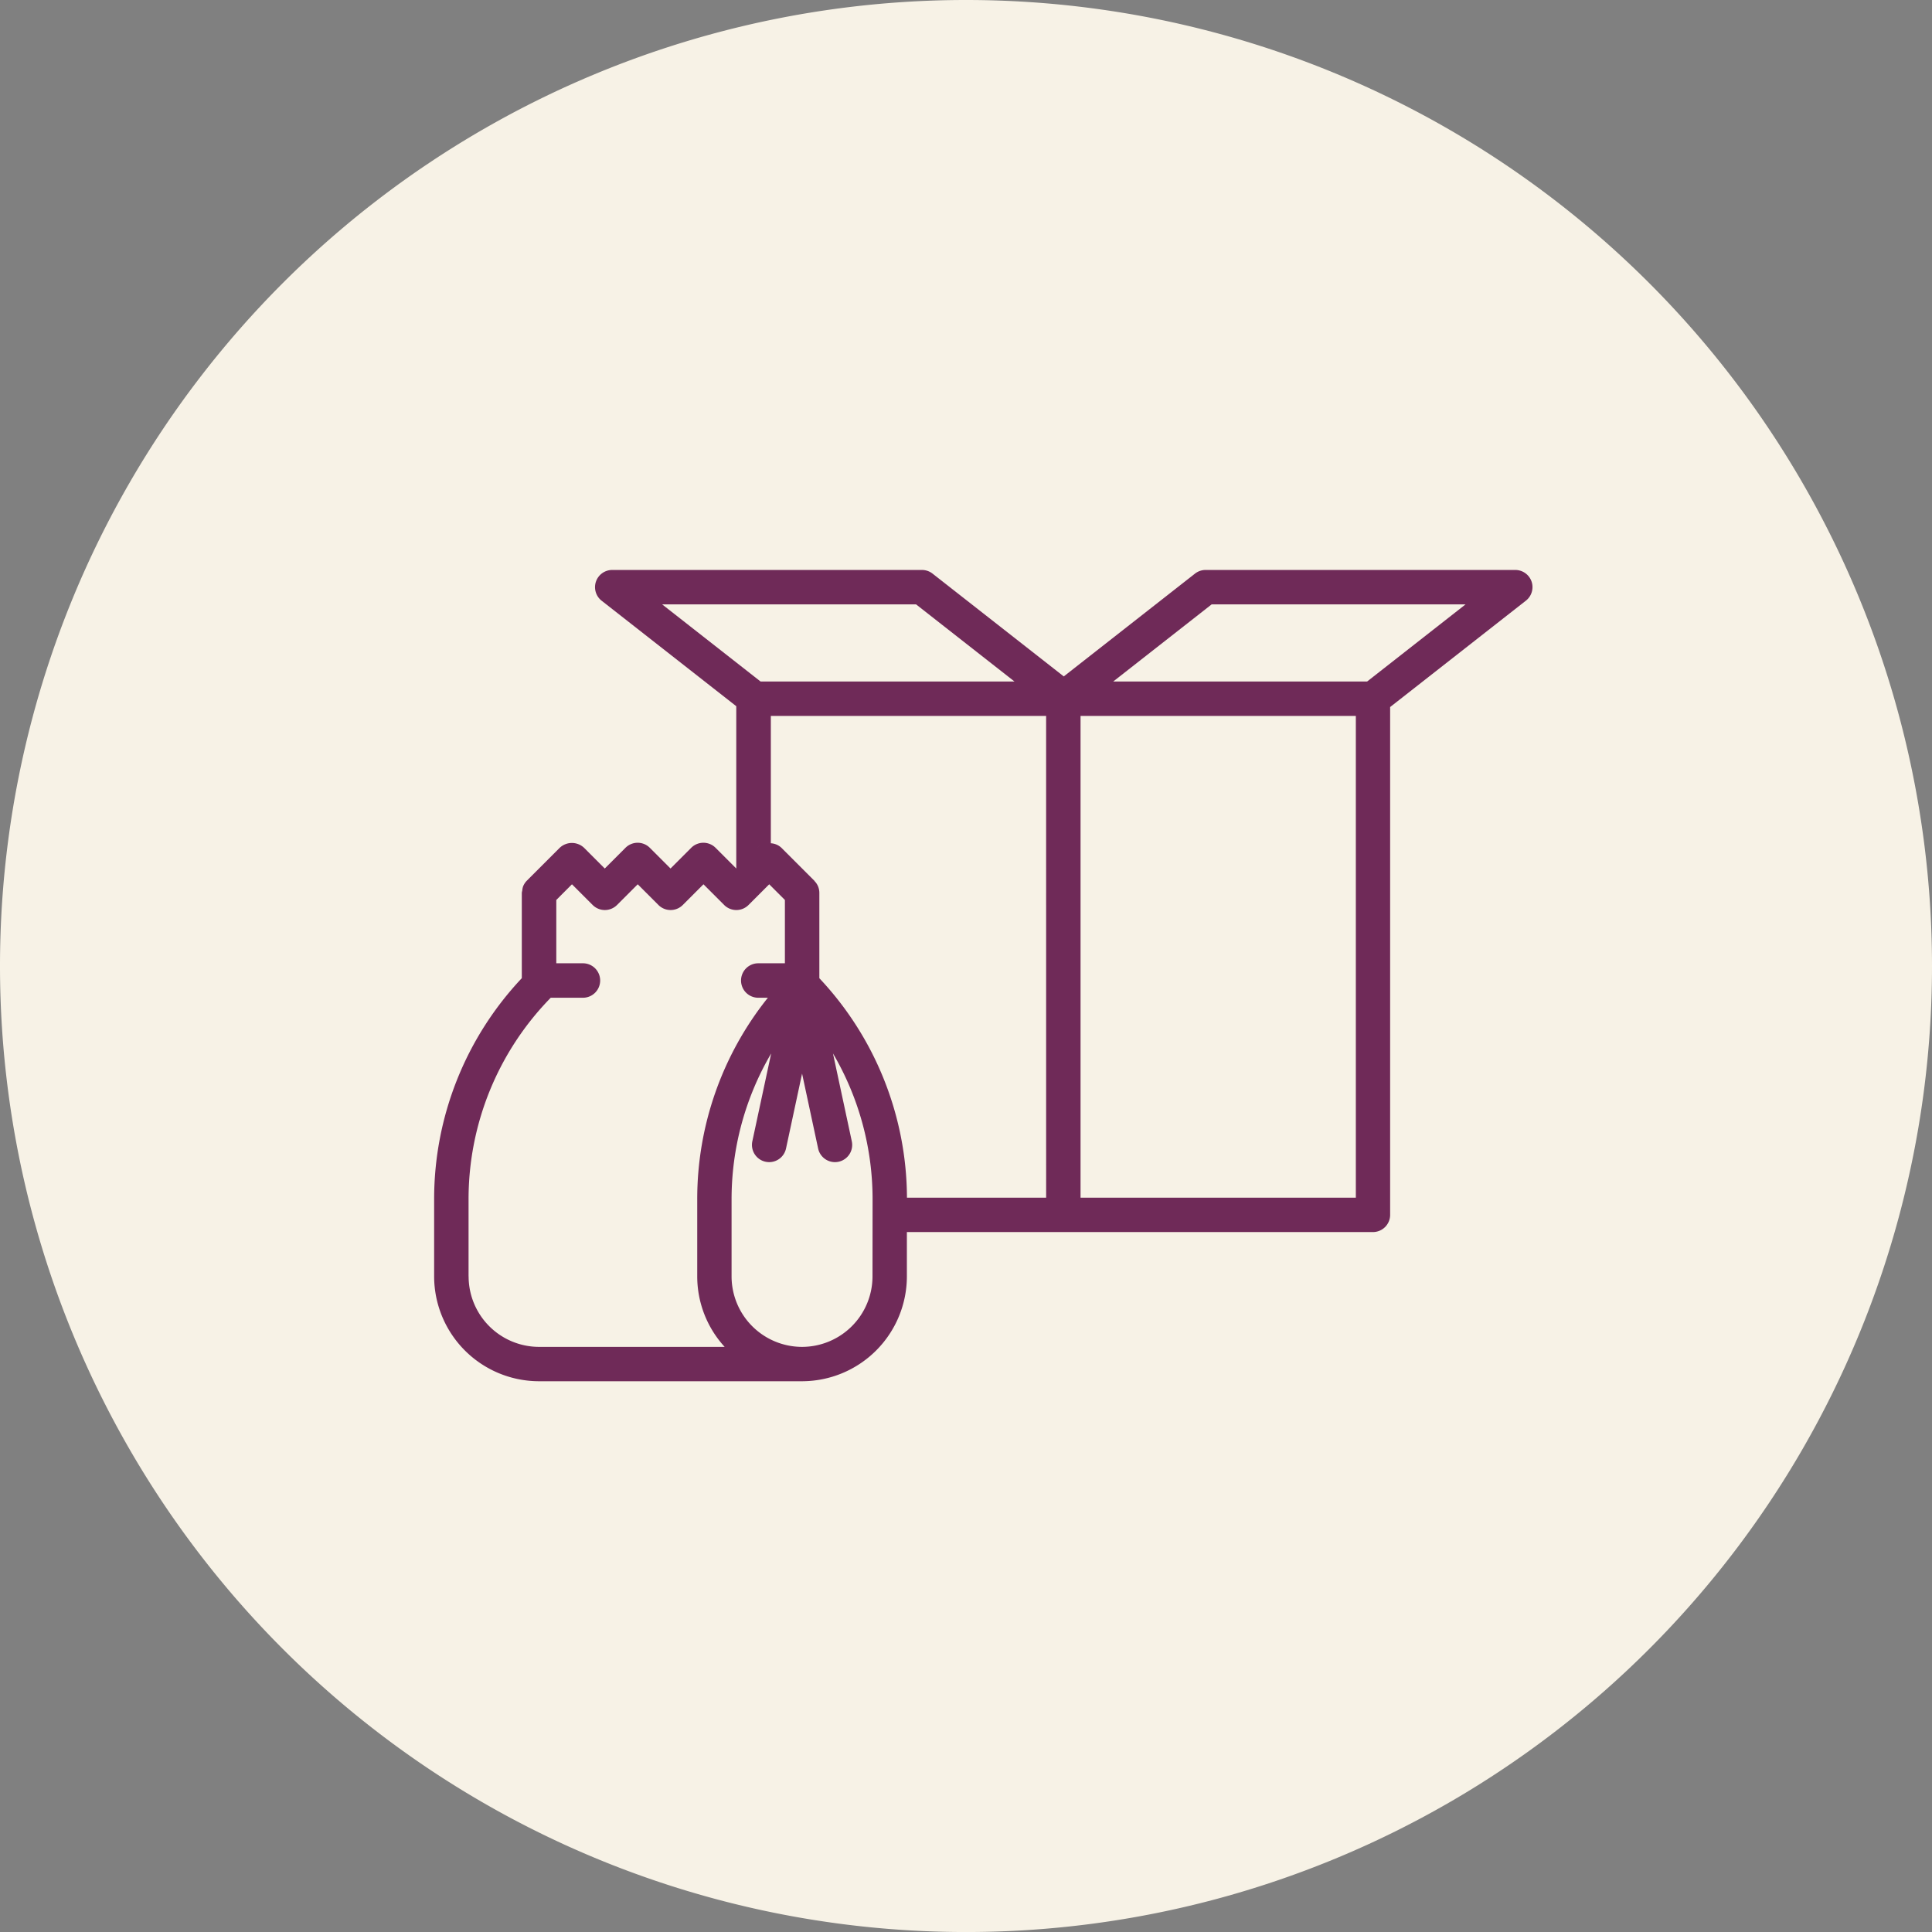 <svg xmlns="http://www.w3.org/2000/svg" width="145.758" height="145.758" viewBox="0 0 145.758 145.758"><rect x="0" y="0" width="145.758" height="145.758" fill="#808080" stroke="none"/><defs><style>.a{fill:#f7f2e6;}.b{fill:#6f2a58;}</style></defs><g transform="translate(-1636.242 -1137)"><path class="a" d="M-210.751,74.819A72.879,72.879,0,0,1-283.63,147.7a72.879,72.879,0,0,1-72.879-72.879A72.879,72.879,0,0,1-283.63,1.94,72.879,72.879,0,0,1-210.751,74.819Z" transform="translate(1992.751 1135.06)"/><path class="b" d="M-433.6,567.985a1.3,1.3,0,0,0-1.227-.875h-23.366a1.3,1.3,0,0,0-.8.276l-9.9,7.756-9.9-7.756a1.3,1.3,0,0,0-.8-.276h-23.366a1.3,1.3,0,0,0-1.227.875,1.3,1.3,0,0,0,.427,1.445l10.158,7.959v12.245l0,0-1.562-1.563a1.3,1.3,0,0,0-.918-.38,1.3,1.3,0,0,0-.918.38l-1.562,1.563-1.562-1.563a1.3,1.3,0,0,0-.918-.38,1.3,1.3,0,0,0-.918.38l-1.563,1.563-1.562-1.563a1.338,1.338,0,0,0-1.836,0l-2.478,2.479a1.3,1.3,0,0,0-.283.426,1.266,1.266,0,0,0-.066.328,1.164,1.164,0,0,0-.034.166v6.437a24.3,24.3,0,0,0-6.614,16.711v5.787a7.92,7.92,0,0,0,7.912,7.911h19.843a7.919,7.919,0,0,0,7.911-7.911v-3.343h35.159a1.3,1.3,0,0,0,1.3-1.3v-38.31l10.244-8.027A1.3,1.3,0,0,0-433.6,567.985Zm-65.594,1.721h19.157l7.428,5.821h-19.156Zm7.95,18.026a1.354,1.354,0,0,0-.323.06A1.354,1.354,0,0,1-491.24,587.732Zm-.429.107a1.185,1.185,0,0,0-.364.235A1.132,1.132,0,0,1-491.669,587.839Zm-22.125,32.569v-5.787a21.721,21.721,0,0,1,6.2-15.237h2.429a1.3,1.3,0,0,0,1.3-1.3,1.3,1.3,0,0,0-1.3-1.3h-2.01v-4.776l1.183-1.184,1.562,1.563a1.3,1.3,0,0,0,.918.38,1.3,1.3,0,0,0,.918-.38l1.563-1.563,1.562,1.563a1.3,1.3,0,0,0,.918.38,1.3,1.3,0,0,0,.918-.38l1.562-1.563,1.562,1.563a1.3,1.3,0,0,0,.918.38,1.3,1.3,0,0,0,.918-.38l1.562-1.563,1.183,1.183v4.777h-2.009a1.3,1.3,0,0,0-1.3,1.3,1.3,1.3,0,0,0,1.3,1.3h.724a24.287,24.287,0,0,0-5.329,15.237v5.787a7.87,7.87,0,0,0,2.069,5.316h-14A5.322,5.322,0,0,1-513.794,620.408Zm30.475,0a5.322,5.322,0,0,1-5.316,5.316,5.322,5.322,0,0,1-5.316-5.316v-5.787a21.73,21.73,0,0,1,2.987-11.033l-1.421,6.627a1.3,1.3,0,0,0,1,1.542,1.352,1.352,0,0,0,.274.029,1.3,1.3,0,0,0,1.267-1.026l1.212-5.653,1.211,5.652a1.3,1.3,0,0,0,1.267,1.027,1.352,1.352,0,0,0,.274-.029,1.3,1.3,0,0,0,1-1.541l-1.421-6.63a21.726,21.726,0,0,1,2.988,11.035Zm2.6-5.787v0h0Zm10.5-.152h-10.5a24.294,24.294,0,0,0-6.61-16.559v-6.436a1.3,1.3,0,0,0-.1-.5,1.274,1.274,0,0,0-.253-.381c-.011-.012-.015-.029-.026-.04l-2.481-2.481a1.269,1.269,0,0,0-.8-.343h0v-9.608h20.769Zm23.365,0h-20.769V578.123h20.769Zm.85-38.942h-19.156l7.429-5.821h19.156Z" transform="translate(2185.39 612.89)"/></g></svg>